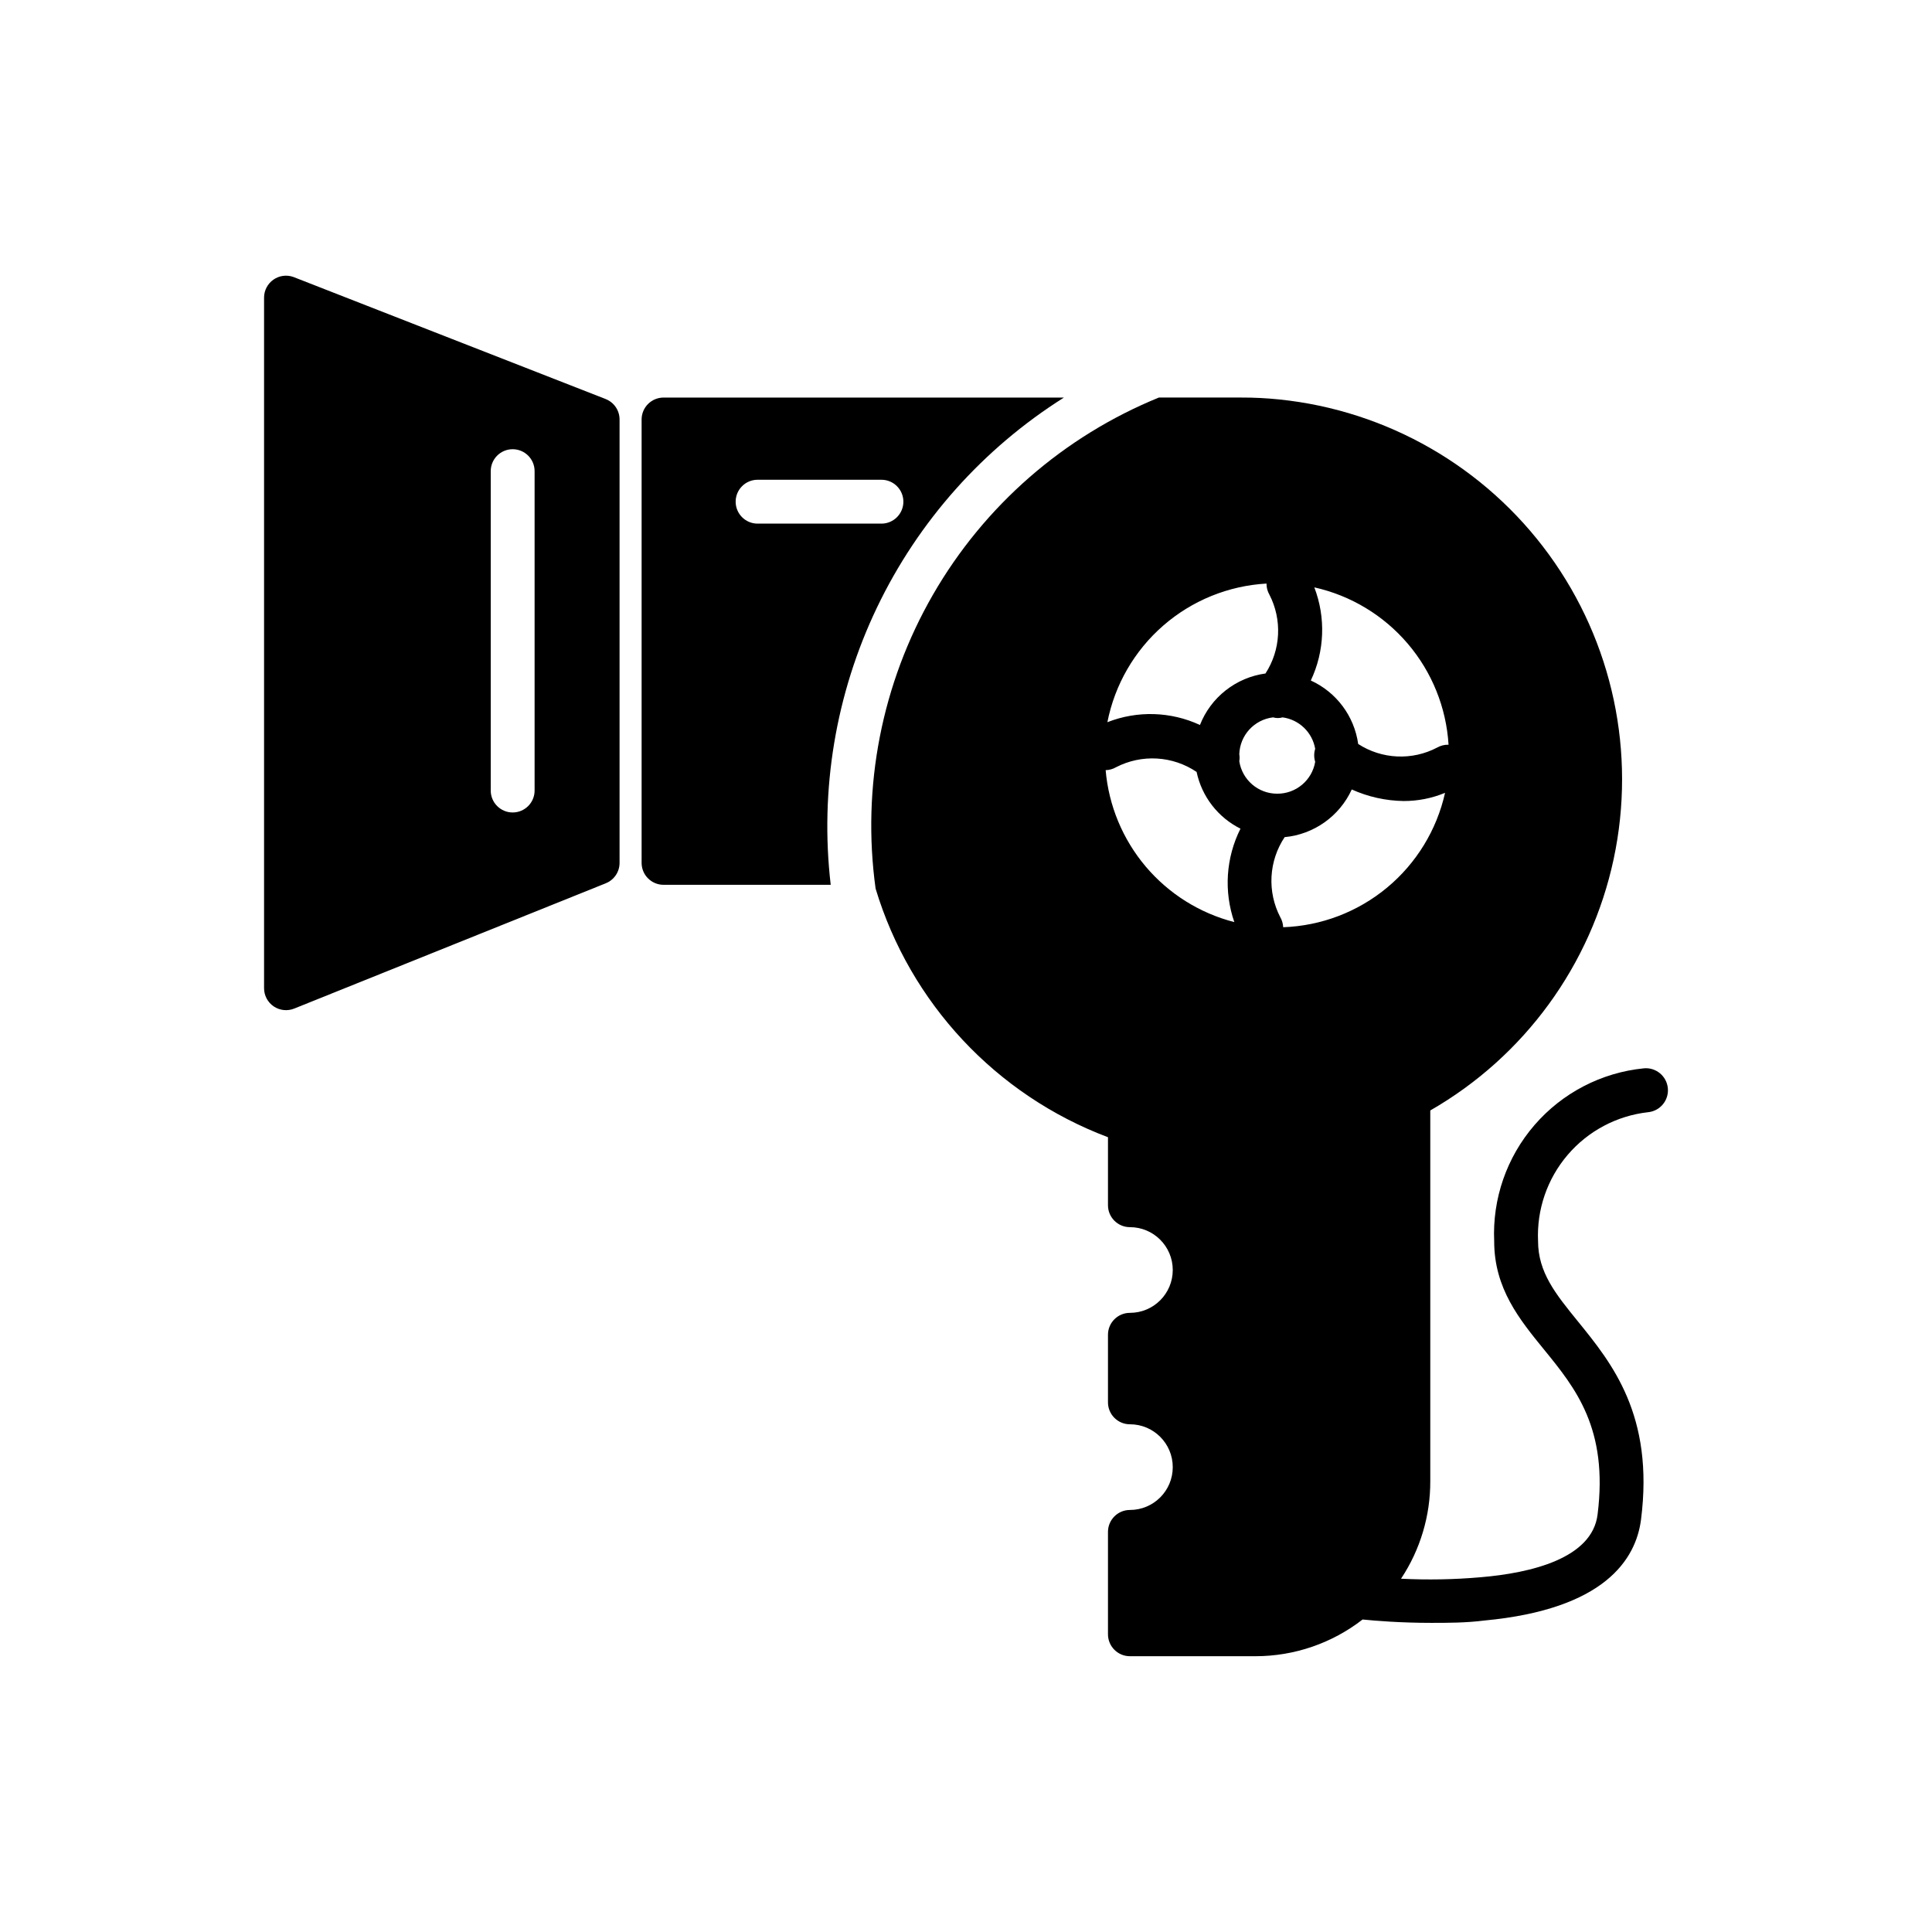 <?xml version="1.0" encoding="UTF-8"?>
<!-- Uploaded to: SVG Repo, www.svgrepo.com, Generator: SVG Repo Mixer Tools -->
<svg fill="#000000" width="800px" height="800px" version="1.1" viewBox="144 144 512 512" xmlns="http://www.w3.org/2000/svg">
 <g>
  <path d="m304.51 249.75-82.781-32.359c-1.77-0.625-3.734-0.359-5.269 0.719-1.539 1.078-2.461 2.828-2.481 4.707v183.08c0.004 1.93 0.961 3.731 2.562 4.812 1.598 1.078 3.629 1.293 5.422 0.574l82.586-33.211v-0.004c2.199-0.883 3.641-3.016 3.641-5.387v-117.5c0.008-2.394-1.453-4.547-3.68-5.426zm-18.836 103.75c0 3.211-2.602 5.812-5.812 5.812s-5.812-2.602-5.812-5.812v-84.641c0-3.211 2.602-5.812 5.812-5.812s5.812 2.602 5.812 5.812z"/>
  <path d="m425.96 249.36h-106.11c-3.211 0-5.816 2.602-5.816 5.812v117.5c0 3.211 2.606 5.812 5.816 5.812h44.297c-2.926-25.16 1.324-50.637 12.262-73.488 10.938-22.848 28.117-42.137 49.551-55.641zm-87.004 27.594c0-3.211 2.602-5.812 5.812-5.812h32.824c3.211 0 5.812 2.602 5.812 5.812s-2.602 5.812-5.812 5.812h-32.824c-3.211 0-5.812-2.602-5.812-5.812z"/>
  <path d="m579.62 427.12c-11.219 1.121-21.582 6.496-28.957 15.027-7.375 8.527-11.199 19.559-10.688 30.82 0 12.48 6.703 20.695 13.176 28.641 8.41 10.309 17.09 21.004 14.223 43.754-1.434 11.625-17.594 15.5-31.004 16.625-7.008 0.613-14.055 0.742-21.082 0.387 5.098-7.68 7.793-16.707 7.75-25.926v-98.164c24.926-14.305 42.594-38.531 48.598-66.637 6-28.102-0.23-57.434-17.141-80.668-16.91-23.238-42.902-38.188-71.488-41.121-3.336-0.344-6.688-0.516-10.039-0.504h-21.855c-25.195 10.27-46.25 28.633-59.844 52.199s-18.949 50.988-15.227 77.938c9.156 30.348 31.922 54.703 61.582 65.883v18.023c0 3.211 2.602 5.812 5.812 5.812 6.273 0 11.355 5.082 11.355 11.355 0 6.269-5.082 11.355-11.355 11.355-3.211 0-5.812 2.602-5.812 5.812v17.906-0.004c0 3.211 2.602 5.816 5.812 5.816 6.273 0 11.355 5.082 11.355 11.352 0 6.273-5.082 11.355-11.355 11.355-3.211 0-5.812 2.606-5.812 5.816v27.129-0.004c0 3.211 2.602 5.816 5.812 5.816h33.293c10.273-0.004 20.254-3.426 28.367-9.73 3.41 0.348 10.113 0.891 18.176 0.891 4.418 0 9.223 0 14.105-0.621 31.855-2.984 40.148-16.199 41.508-26.742 3.527-27.672-7.75-41.469-16.742-52.551-5.891-7.246-10.543-12.984-10.543-21.277v0.004c-0.375-8.324 2.426-16.48 7.836-22.82 5.41-6.34 13.027-10.387 21.309-11.32 3.211-0.312 5.562-3.164 5.25-6.375-0.309-3.211-3.164-5.562-6.375-5.254zm-51.738-85.762c-1.07-0.031-2.129 0.238-3.059 0.773-3.258 1.703-6.906 2.508-10.578 2.336-3.668-0.168-7.227-1.309-10.312-3.305-1.035-7.383-5.769-13.727-12.555-16.82 3.664-7.754 4-16.676 0.93-24.684 9.648 2.156 18.332 7.387 24.75 14.91 6.418 7.519 10.215 16.922 10.824 26.789zm-45.457 12.98c-4.996-0.016-9.234-3.664-10-8.602 0.102-0.617 0.102-1.246 0-1.859 0.156-5.023 3.965-9.176 8.953-9.766 0.82 0.242 1.699 0.242 2.519 0 4.391 0.594 7.887 3.965 8.641 8.332-0.348 1.121-0.348 2.324 0 3.449-0.836 4.918-5.125 8.5-10.113 8.445zm-2.789-55.652v0.004c-0.004 1.02 0.262 2.023 0.773 2.906 1.68 3.266 2.469 6.918 2.285 10.586-0.184 3.668-1.332 7.219-3.332 10.301-3.844 0.523-7.481 2.066-10.535 4.465-3.051 2.398-5.406 5.566-6.828 9.18-7.731-3.586-16.594-3.852-24.531-0.738 1.957-9.934 7.16-18.938 14.793-25.59 7.633-6.652 17.266-10.574 27.375-11.148zm-42.629 49.41-0.004 0.004c0.969-0.023 1.914-0.289 2.754-0.773 3.344-1.73 7.09-2.527 10.848-2.309 3.754 0.219 7.383 1.445 10.504 3.547 1.379 6.523 5.66 12.062 11.629 15.039-3.863 7.695-4.453 16.625-1.629 24.762-9.164-2.352-17.367-7.496-23.477-14.715-6.109-7.223-9.824-16.164-10.629-25.59zm47.047 41.629c-0.039-0.941-0.305-1.859-0.777-2.676-1.719-3.316-2.516-7.031-2.312-10.758 0.207-3.731 1.406-7.336 3.477-10.441 7.762-0.73 14.539-5.547 17.789-12.633 4.324 1.953 9.008 2.996 13.758 3.062 3.762 0.008 7.488-0.73 10.965-2.172-2.203 9.844-7.609 18.68-15.375 25.125-7.762 6.445-17.441 10.133-27.523 10.492z"/>
 </g>
</svg>
